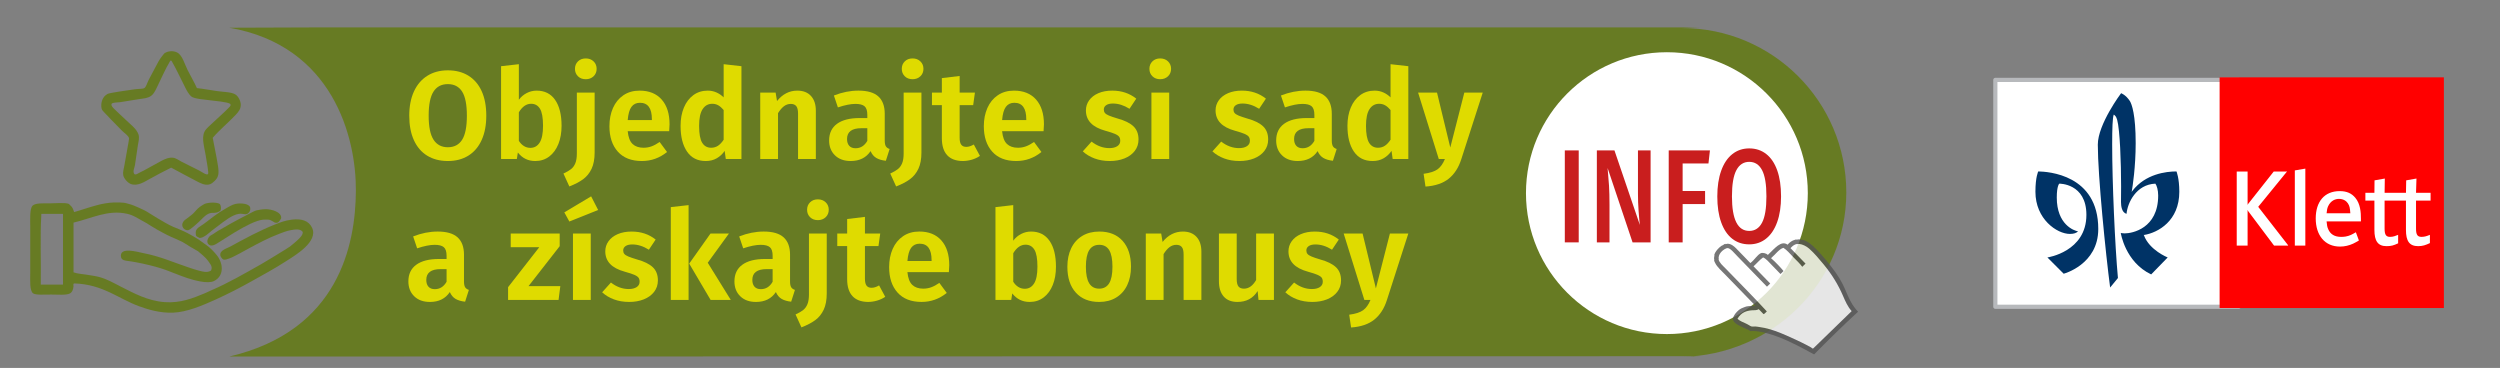 <?xml version="1.0" encoding="utf-8"?>
<!-- Generator: Adobe Illustrator 13.0.1, SVG Export Plug-In . SVG Version: 6.00 Build 14948)  -->
<!DOCTYPE svg PUBLIC "-//W3C//DTD SVG 1.1//EN" "http://www.w3.org/Graphics/SVG/1.1/DTD/svg11.dtd">
<svg version="1.1" id="Vrstva_3" xmlns="http://www.w3.org/2000/svg" xmlns:xlink="http://www.w3.org/1999/xlink" x="0px" y="0px"
	 width="319.333px" height="47px" viewBox="0 0 319.333 47" enable-background="new 0 0 319.333 47" xml:space="preserve">
<rect x="0" y="0" width="319.333" height="47" fill="#808080" stroke="none"/>
<path fill="#677B23" d="M217.167,3.5H40.583L29.292,3.542C42.5,5.833,45.5,17.5,45.458,24.375
	c-0.042,6.793-2.125,17.875-16.167,21.167L217.167,45.5l-2.333,0.084c11.458-0.209,21-9.402,21-21s-9.402-21-21-21L217.167,3.5z"/>
<g>
	<path fill="#DFDB00" d="M59.827,9.664c0.736,0.454,1.301,1.112,1.696,1.976c0.395,0.864,0.592,1.909,0.592,3.136
		c0,1.206-0.198,2.243-0.592,3.112c-0.395,0.869-0.96,1.533-1.696,1.992c-0.736,0.458-1.611,0.688-2.624,0.688
		c-1.014,0-1.891-0.227-2.632-0.68c-0.741-0.454-1.309-1.115-1.704-1.984c-0.395-0.869-0.592-1.912-0.592-3.128
		c0-1.194,0.2-2.227,0.6-3.096c0.4-0.87,0.971-1.536,1.712-2c0.741-0.464,1.613-0.696,2.616-0.696
		C58.216,8.983,59.091,9.21,59.827,9.664z M55.371,11.704c-0.411,0.64-0.616,1.664-0.616,3.072c0,1.408,0.208,2.432,0.624,3.072
		c0.416,0.64,1.024,0.96,1.824,0.96c0.811,0,1.418-0.317,1.824-0.952c0.405-0.634,0.608-1.661,0.608-3.08
		c0-1.418-0.203-2.445-0.608-3.08c-0.405-0.634-1.013-0.952-1.824-0.952C56.392,10.744,55.781,11.063,55.371,11.704z"/>
	<path fill="#DFDB00" d="M70.907,12.76c0.549,0.789,0.824,1.893,0.824,3.312c0,0.875-0.136,1.651-0.408,2.328
		c-0.272,0.678-0.662,1.208-1.168,1.592c-0.507,0.384-1.102,0.576-1.784,0.576c-0.917,0-1.659-0.362-2.224-1.088l-0.128,0.832
		h-2.016V8.456L66.275,8.2v4.544c0.267-0.363,0.6-0.648,1-0.856s0.824-0.312,1.272-0.312C69.571,11.576,70.357,11.97,70.907,12.76z
		 M68.931,18.215c0.288-0.448,0.432-1.162,0.432-2.144c0-1.034-0.131-1.762-0.392-2.184s-0.637-0.632-1.128-0.632
		c-0.608,0-1.131,0.363-1.568,1.088v3.648c0.181,0.288,0.397,0.509,0.648,0.664c0.25,0.154,0.525,0.232,0.824,0.232
		C68.248,18.888,68.643,18.664,68.931,18.215z"/>
	<path fill="#DFDB00" d="M75.955,19.463c0,0.854-0.131,1.555-0.392,2.104s-0.622,0.992-1.08,1.328s-1.045,0.643-1.76,0.92
		l-0.752-1.648c0.416-0.192,0.741-0.381,0.976-0.568c0.234-0.187,0.416-0.438,0.544-0.752c0.128-0.315,0.192-0.728,0.192-1.24
		v-7.776h2.272V19.463z M75.819,7.839C76.08,8.09,76.21,8.408,76.21,8.792s-0.13,0.702-0.392,0.952c-0.262,0.25-0.595,0.376-1,0.376
		c-0.406,0-0.736-0.125-0.992-0.376s-0.384-0.568-0.384-0.952s0.128-0.701,0.384-0.952c0.256-0.25,0.586-0.376,0.992-0.376
		C75.224,7.463,75.557,7.589,75.819,7.839z"/>
	<path fill="#DFDB00" d="M85.475,16.76h-5.296c0.075,0.768,0.283,1.312,0.624,1.632c0.341,0.32,0.805,0.48,1.392,0.48
		c0.362,0,0.704-0.059,1.024-0.176c0.32-0.117,0.667-0.304,1.04-0.56l0.944,1.28c-0.949,0.768-2.021,1.152-3.216,1.152
		c-1.333,0-2.357-0.4-3.072-1.2c-0.715-0.8-1.072-1.883-1.072-3.248c0-0.864,0.152-1.64,0.456-2.328s0.747-1.229,1.328-1.624
		c0.581-0.395,1.272-0.592,2.072-0.592c1.206,0,2.144,0.378,2.816,1.136c0.672,0.758,1.008,1.813,1.008,3.168
		C85.523,15.986,85.507,16.279,85.475,16.76z M83.267,15.24c0-1.408-0.507-2.112-1.52-2.112c-0.47,0-0.832,0.173-1.088,0.52
		c-0.256,0.347-0.416,0.91-0.48,1.688h3.088V15.24z"/>
	<path fill="#DFDB00" d="M94.707,8.456v11.856h-2l-0.144-1.04c-0.267,0.395-0.603,0.709-1.008,0.944
		c-0.405,0.235-0.875,0.352-1.408,0.352c-1.045,0-1.843-0.402-2.392-1.208c-0.55-0.805-0.824-1.901-0.824-3.288
		c0-0.874,0.141-1.65,0.424-2.328s0.686-1.208,1.208-1.592c0.522-0.384,1.136-0.576,1.84-0.576c0.395,0,0.765,0.077,1.112,0.232
		s0.653,0.365,0.92,0.632V8.2L94.707,8.456z M91.715,18.616c0.256-0.171,0.496-0.427,0.72-0.768v-3.792
		c-0.224-0.267-0.451-0.467-0.68-0.6c-0.229-0.133-0.488-0.2-0.776-0.2c-0.522,0-0.933,0.229-1.232,0.688
		c-0.299,0.459-0.448,1.168-0.448,2.128c0,1.014,0.13,1.734,0.392,2.16c0.261,0.427,0.642,0.64,1.144,0.64
		C91.165,18.872,91.458,18.786,91.715,18.616z"/>
	<path fill="#DFDB00" d="M103.586,12.255c0.416,0.454,0.624,1.08,0.624,1.88v6.176h-2.272V14.52c0-0.458-0.078-0.781-0.232-0.968
		c-0.155-0.187-0.387-0.28-0.696-0.28c-0.32,0-0.611,0.099-0.872,0.296c-0.261,0.198-0.515,0.494-0.76,0.888v5.856h-2.272v-8.48
		h1.968l0.176,1.072c0.714-0.885,1.578-1.328,2.592-1.328C102.589,11.576,103.17,11.802,103.586,12.255z"/>
	<path fill="#DFDB00" d="M113.154,18.688c0.096,0.155,0.256,0.27,0.48,0.344l-0.48,1.504c-0.501-0.054-0.91-0.174-1.224-0.36
		c-0.315-0.186-0.558-0.477-0.728-0.872c-0.565,0.843-1.414,1.264-2.544,1.264c-0.843,0-1.512-0.243-2.008-0.728
		c-0.496-0.485-0.744-1.117-0.744-1.896c0-0.928,0.336-1.637,1.008-2.128c0.672-0.49,1.637-0.736,2.896-0.736h0.976v-0.416
		c0-0.522-0.118-0.885-0.352-1.088c-0.235-0.203-0.624-0.304-1.168-0.304c-0.598,0-1.344,0.149-2.24,0.448l-0.512-1.52
		c1.056-0.416,2.101-0.624,3.136-0.624c1.152,0,2,0.248,2.544,0.744c0.544,0.496,0.816,1.235,0.816,2.216v3.424
		C113.01,18.29,113.058,18.533,113.154,18.688z M110.786,17.992v-1.616h-0.752c-1.227,0-1.84,0.459-1.84,1.376
		c0,0.374,0.093,0.664,0.28,0.872s0.456,0.312,0.808,0.312C109.922,18.936,110.423,18.621,110.786,17.992z"/>
	<path fill="#DFDB00" d="M117.698,19.463c0,0.854-0.131,1.555-0.392,2.104s-0.622,0.992-1.08,1.328s-1.045,0.643-1.76,0.92
		l-0.752-1.648c0.416-0.192,0.741-0.381,0.976-0.568c0.234-0.187,0.416-0.438,0.544-0.752c0.128-0.315,0.192-0.728,0.192-1.24
		v-7.776h2.272V19.463z M117.563,7.839c0.261,0.251,0.392,0.568,0.392,0.952s-0.13,0.702-0.392,0.952
		c-0.262,0.25-0.595,0.376-1,0.376c-0.406,0-0.736-0.125-0.992-0.376s-0.384-0.568-0.384-0.952s0.128-0.701,0.384-0.952
		c0.256-0.25,0.586-0.376,0.992-0.376C116.967,7.463,117.301,7.589,117.563,7.839z"/>
	<path fill="#DFDB00" d="M125.17,19.912c-0.31,0.213-0.659,0.376-1.048,0.488c-0.39,0.112-0.776,0.168-1.16,0.168
		c-0.875-0.011-1.536-0.261-1.984-0.752c-0.448-0.49-0.672-1.21-0.672-2.16v-4.224h-1.264v-1.6h1.264V9.976l2.272-0.272v2.128h1.952
		l-0.224,1.6h-1.728v4.176c0,0.406,0.069,0.699,0.208,0.88c0.138,0.182,0.352,0.272,0.64,0.272c0.298,0,0.618-0.102,0.96-0.304
		L125.17,19.912z"/>
	<path fill="#DFDB00" d="M133.298,16.76h-5.296c0.074,0.768,0.282,1.312,0.624,1.632c0.342,0.32,0.806,0.48,1.393,0.48
		c0.362,0,0.703-0.059,1.023-0.176c0.32-0.117,0.667-0.304,1.04-0.56l0.944,1.28c-0.95,0.768-2.021,1.152-3.216,1.152
		c-1.334,0-2.358-0.4-3.072-1.2c-0.715-0.8-1.072-1.883-1.072-3.248c0-0.864,0.152-1.64,0.456-2.328s0.746-1.229,1.328-1.624
		c0.581-0.395,1.271-0.592,2.072-0.592c1.205,0,2.144,0.378,2.815,1.136c0.672,0.758,1.008,1.813,1.008,3.168
		C133.346,15.986,133.33,16.279,133.298,16.76z M131.09,15.24c0-1.408-0.507-2.112-1.52-2.112c-0.47,0-0.832,0.173-1.088,0.52
		s-0.416,0.91-0.48,1.688h3.088V15.24z"/>
	<path fill="#DFDB00" d="M145.138,12.6l-0.864,1.296c-0.714-0.448-1.418-0.672-2.111-0.672c-0.374,0-0.662,0.069-0.864,0.208
		c-0.203,0.139-0.304,0.325-0.304,0.56c0,0.17,0.045,0.314,0.136,0.432c0.091,0.118,0.262,0.229,0.512,0.336
		c0.251,0.106,0.627,0.234,1.128,0.384c0.896,0.246,1.563,0.573,2,0.984s0.656,0.974,0.656,1.688c0,0.565-0.163,1.056-0.488,1.472
		s-0.765,0.733-1.319,0.952c-0.555,0.218-1.174,0.328-1.856,0.328c-0.715,0-1.365-0.109-1.952-0.328
		c-0.587-0.219-1.088-0.52-1.504-0.904l1.12-1.248c0.715,0.555,1.472,0.832,2.272,0.832c0.426,0,0.765-0.083,1.016-0.248
		c0.251-0.165,0.376-0.392,0.376-0.68c0-0.224-0.048-0.4-0.144-0.528c-0.097-0.128-0.272-0.248-0.528-0.36s-0.656-0.243-1.2-0.392
		c-0.854-0.234-1.485-0.568-1.896-1c-0.411-0.432-0.616-0.968-0.616-1.608c0-0.48,0.139-0.912,0.416-1.296
		c0.277-0.384,0.669-0.686,1.176-0.904c0.507-0.218,1.096-0.328,1.768-0.328C143.261,11.576,144.284,11.917,145.138,12.6z"/>
	<path fill="#DFDB00" d="M149.194,7.839c0.261,0.251,0.392,0.568,0.392,0.952s-0.131,0.702-0.392,0.952
		c-0.262,0.25-0.595,0.376-1,0.376s-0.736-0.125-0.992-0.376s-0.384-0.568-0.384-0.952s0.128-0.701,0.384-0.952
		c0.256-0.25,0.587-0.376,0.992-0.376S148.933,7.589,149.194,7.839z M149.346,20.312h-2.271v-8.48h2.271V20.312z"/>
	<path fill="#DFDB00" d="M161.699,12.6l-0.865,1.296c-0.713-0.448-1.417-0.672-2.111-0.672c-0.374,0-0.662,0.069-0.864,0.208
		c-0.203,0.139-0.304,0.325-0.304,0.56c0,0.17,0.045,0.314,0.136,0.432c0.091,0.118,0.262,0.229,0.512,0.336
		c0.251,0.106,0.627,0.234,1.128,0.384c0.896,0.246,1.562,0.573,2,0.984s0.656,0.974,0.656,1.688c0,0.565-0.162,1.056-0.488,1.472
		c-0.324,0.416-0.764,0.733-1.319,0.952c-0.555,0.218-1.174,0.328-1.856,0.328c-0.715,0-1.365-0.109-1.952-0.328
		c-0.587-0.219-1.088-0.52-1.504-0.904l1.12-1.248c0.715,0.555,1.472,0.832,2.272,0.832c0.426,0,0.765-0.083,1.016-0.248
		c0.251-0.165,0.376-0.392,0.376-0.68c0-0.224-0.048-0.4-0.144-0.528c-0.097-0.128-0.272-0.248-0.528-0.36s-0.656-0.243-1.2-0.392
		c-0.854-0.234-1.485-0.568-1.896-1c-0.411-0.432-0.616-0.968-0.616-1.608c0-0.48,0.139-0.912,0.416-1.296
		c0.277-0.384,0.669-0.686,1.176-0.904c0.507-0.218,1.096-0.328,1.768-0.328C159.821,11.576,160.845,11.917,161.699,12.6z"/>
	<path fill="#DFDB00" d="M170.259,18.688c0.096,0.155,0.256,0.27,0.479,0.344l-0.479,1.504c-0.502-0.054-0.91-0.174-1.225-0.36
		c-0.314-0.186-0.557-0.477-0.729-0.872c-0.564,0.843-1.412,1.264-2.543,1.264c-0.844,0-1.512-0.243-2.008-0.728
		c-0.496-0.485-0.744-1.117-0.744-1.896c0-0.928,0.336-1.637,1.008-2.128c0.672-0.49,1.637-0.736,2.896-0.736h0.975v-0.416
		c0-0.522-0.117-0.885-0.352-1.088s-0.623-0.304-1.168-0.304c-0.598,0-1.344,0.149-2.24,0.448l-0.512-1.52
		c1.057-0.416,2.102-0.624,3.137-0.624c1.15,0,2,0.248,2.543,0.744c0.545,0.496,0.816,1.235,0.816,2.216v3.424
		C170.115,18.29,170.164,18.533,170.259,18.688z M167.89,17.992v-1.616h-0.752c-1.227,0-1.84,0.459-1.84,1.376
		c0,0.374,0.094,0.664,0.281,0.872c0.186,0.208,0.455,0.312,0.807,0.312C167.027,18.936,167.529,18.621,167.89,17.992z"/>
	<path fill="#DFDB00" d="M179.89,8.456v11.856h-2l-0.145-1.04c-0.266,0.395-0.604,0.709-1.008,0.944
		c-0.406,0.235-0.875,0.352-1.408,0.352c-1.045,0-1.842-0.402-2.393-1.208c-0.549-0.805-0.822-1.901-0.822-3.288
		c0-0.874,0.141-1.65,0.424-2.328c0.281-0.677,0.684-1.208,1.207-1.592c0.523-0.384,1.137-0.576,1.84-0.576
		c0.395,0,0.766,0.077,1.113,0.232c0.346,0.155,0.652,0.365,0.92,0.632V8.2L179.89,8.456z M176.898,18.616
		c0.256-0.171,0.496-0.427,0.721-0.768v-3.792c-0.225-0.267-0.451-0.467-0.682-0.6c-0.229-0.133-0.486-0.2-0.775-0.2
		c-0.523,0-0.934,0.229-1.232,0.688c-0.299,0.459-0.447,1.168-0.447,2.128c0,1.014,0.131,1.734,0.393,2.16
		c0.26,0.427,0.643,0.64,1.143,0.64C176.349,18.872,176.642,18.786,176.898,18.616z"/>
	<path fill="#DFDB00" d="M186.658,20.328c-0.342,1.077-0.877,1.909-1.607,2.496c-0.73,0.586-1.721,0.922-2.969,1.008l-0.24-1.632
		c0.811-0.107,1.406-0.299,1.785-0.576s0.689-0.715,0.936-1.312h-0.783l-2.641-8.48h2.416l1.695,7.008l1.793-7.008h2.352
		L186.658,20.328z"/>
	<path fill="#DFDB00" d="M59.411,36.688c0.096,0.154,0.256,0.27,0.48,0.344l-0.48,1.504c-0.501-0.053-0.91-0.174-1.224-0.359
		c-0.315-0.187-0.558-0.478-0.728-0.872c-0.565,0.843-1.414,1.264-2.544,1.264c-0.843,0-1.512-0.243-2.008-0.728
		c-0.496-0.485-0.744-1.117-0.744-1.896c0-0.928,0.336-1.637,1.008-2.128c0.672-0.49,1.637-0.735,2.896-0.735h0.976v-0.416
		c0-0.523-0.118-0.886-0.352-1.088c-0.235-0.203-0.624-0.305-1.168-0.305c-0.598,0-1.344,0.149-2.24,0.448l-0.512-1.521
		c1.056-0.416,2.101-0.623,3.136-0.623c1.152,0,2,0.248,2.544,0.743c0.544,0.496,0.816,1.235,0.816,2.216v3.424
		C59.267,36.29,59.315,36.533,59.411,36.688z M57.043,35.992v-1.617h-0.752c-1.227,0-1.84,0.459-1.84,1.377
		c0,0.373,0.093,0.664,0.28,0.871c0.187,0.209,0.456,0.313,0.808,0.313C56.179,36.936,56.68,36.621,57.043,35.992z"/>
	<path fill="#DFDB00" d="M71.491,31.447l-3.984,5.104h4.064l-0.224,1.76h-6.448V36.68l3.984-5.104h-3.648v-1.744h6.256V31.447z"/>
	<path fill="#DFDB00" d="M76.403,26.824l-3.68,1.471l-0.64-1.168l3.424-2.047L76.403,26.824z M75.459,38.312h-2.272v-8.479h2.272
		V38.312z"/>
	<path fill="#DFDB00" d="M83.747,30.6l-0.864,1.296c-0.715-0.448-1.419-0.672-2.112-0.672c-0.374,0-0.662,0.069-0.864,0.208
		s-0.304,0.325-0.304,0.561c0,0.17,0.045,0.314,0.136,0.432c0.09,0.117,0.261,0.229,0.512,0.336c0.25,0.106,0.626,0.234,1.128,0.384
		c0.896,0.245,1.563,0.573,2,0.983c0.437,0.411,0.656,0.975,0.656,1.688c0,0.565-0.163,1.056-0.488,1.472
		c-0.326,0.416-0.766,0.734-1.32,0.953c-0.555,0.218-1.173,0.327-1.856,0.327c-0.714,0-1.365-0.109-1.952-0.327
		c-0.587-0.219-1.088-0.521-1.504-0.904l1.12-1.248c0.715,0.555,1.472,0.832,2.272,0.832c0.427,0,0.765-0.083,1.016-0.248
		c0.25-0.166,0.376-0.393,0.376-0.68c0-0.225-0.048-0.4-0.144-0.529c-0.096-0.127-0.272-0.248-0.528-0.359s-0.656-0.242-1.2-0.393
		c-0.854-0.234-1.485-0.567-1.896-1c-0.411-0.432-0.616-0.967-0.616-1.607c0-0.48,0.138-0.912,0.416-1.296
		c0.277-0.384,0.669-0.686,1.176-0.904c0.506-0.218,1.096-0.327,1.768-0.327C81.869,29.576,82.893,29.917,83.747,30.6z"/>
	<path fill="#DFDB00" d="M87.955,38.312h-2.272V26.455l2.272-0.256V38.312z M90.402,33.56l2.944,4.752h-2.576l-2.736-4.64l2.72-3.84
		h2.352L90.402,33.56z"/>
	<path fill="#DFDB00" d="M101.059,36.688c0.096,0.154,0.256,0.27,0.48,0.344l-0.48,1.504c-0.501-0.053-0.91-0.174-1.224-0.359
		c-0.315-0.187-0.558-0.478-0.728-0.872c-0.565,0.843-1.414,1.264-2.544,1.264c-0.843,0-1.512-0.243-2.008-0.728
		c-0.496-0.485-0.744-1.117-0.744-1.896c0-0.928,0.336-1.637,1.008-2.128c0.672-0.49,1.637-0.735,2.896-0.735h0.976v-0.416
		c0-0.523-0.118-0.886-0.352-1.088c-0.235-0.203-0.624-0.305-1.168-0.305c-0.598,0-1.344,0.149-2.24,0.448l-0.512-1.521
		c1.056-0.416,2.101-0.623,3.136-0.623c1.152,0,2,0.248,2.544,0.743c0.544,0.496,0.816,1.235,0.816,2.216v3.424
		C100.915,36.29,100.962,36.533,101.059,36.688z M98.69,35.992v-1.617h-0.752c-1.227,0-1.84,0.459-1.84,1.377
		c0,0.373,0.093,0.664,0.28,0.871c0.187,0.209,0.456,0.313,0.808,0.313C97.827,36.936,98.328,36.621,98.69,35.992z"/>
	<path fill="#DFDB00" d="M105.603,37.463c0,0.854-0.131,1.555-0.392,2.104s-0.622,0.992-1.08,1.328s-1.045,0.643-1.76,0.92
		l-0.752-1.647c0.416-0.192,0.741-0.382,0.976-0.568c0.234-0.188,0.416-0.438,0.544-0.752s0.192-0.729,0.192-1.24v-7.775h2.272
		V37.463z M105.467,25.84c0.261,0.25,0.392,0.568,0.392,0.951c0,0.385-0.13,0.702-0.392,0.953c-0.262,0.25-0.595,0.375-1,0.375
		c-0.406,0-0.736-0.125-0.992-0.375c-0.256-0.251-0.384-0.568-0.384-0.953c0-0.383,0.128-0.701,0.384-0.951
		c0.256-0.251,0.586-0.377,0.992-0.377C104.872,25.463,105.205,25.589,105.467,25.84z"/>
	<path fill="#DFDB00" d="M113.074,37.912c-0.31,0.213-0.659,0.375-1.048,0.487c-0.39,0.112-0.776,0.168-1.16,0.168
		c-0.875-0.011-1.536-0.261-1.984-0.752c-0.448-0.49-0.672-1.21-0.672-2.159v-4.225h-1.264v-1.6h1.264v-1.856l2.272-0.272v2.129
		h1.952l-0.224,1.6h-1.728v4.176c0,0.406,0.069,0.699,0.208,0.88c0.138,0.182,0.352,0.272,0.64,0.272
		c0.298,0,0.618-0.102,0.96-0.305L113.074,37.912z"/>
	<path fill="#DFDB00" d="M121.203,34.76h-5.296c0.075,0.768,0.283,1.312,0.624,1.632c0.341,0.319,0.805,0.479,1.392,0.479
		c0.362,0,0.704-0.059,1.024-0.176c0.32-0.117,0.667-0.304,1.04-0.56l0.944,1.28c-0.949,0.768-2.021,1.151-3.216,1.151
		c-1.333,0-2.357-0.399-3.072-1.2c-0.715-0.8-1.072-1.883-1.072-3.248c0-0.863,0.152-1.64,0.456-2.328
		c0.304-0.688,0.747-1.229,1.328-1.623c0.581-0.395,1.272-0.592,2.072-0.592c1.206,0,2.144,0.378,2.816,1.135
		c0.672,0.758,1.008,1.814,1.008,3.168C121.251,33.986,121.235,34.279,121.203,34.76z M118.995,33.24
		c0-1.408-0.507-2.113-1.52-2.113c-0.47,0-0.832,0.174-1.088,0.521c-0.256,0.347-0.416,0.909-0.48,1.688h3.088V33.24z"/>
	<path fill="#DFDB00" d="M134.059,30.76c0.549,0.789,0.823,1.893,0.823,3.312c0,0.875-0.136,1.651-0.407,2.328
		c-0.272,0.678-0.662,1.208-1.168,1.593c-0.507,0.383-1.102,0.575-1.784,0.575c-0.918,0-1.659-0.362-2.225-1.088l-0.128,0.832
		h-2.016V26.455l2.271-0.256v4.545c0.267-0.363,0.601-0.648,1-0.856c0.4-0.208,0.824-0.312,1.272-0.312
		C132.723,29.576,133.509,29.971,134.059,30.76z M132.082,36.215c0.288-0.447,0.433-1.162,0.433-2.144
		c0-1.034-0.131-1.763-0.393-2.184s-0.638-0.632-1.128-0.632c-0.608,0-1.131,0.362-1.568,1.088v3.648
		c0.182,0.287,0.397,0.509,0.648,0.664c0.25,0.154,0.525,0.231,0.824,0.231C131.399,36.888,131.794,36.664,132.082,36.215z"/>
	<path fill="#DFDB00" d="M143.394,30.768c0.715,0.795,1.072,1.896,1.072,3.304c0,0.896-0.163,1.683-0.488,2.36
		s-0.795,1.203-1.408,1.576s-1.336,0.56-2.168,0.56c-1.27,0-2.264-0.397-2.983-1.192c-0.721-0.794-1.08-1.896-1.08-3.304
		c0-0.896,0.162-1.683,0.487-2.36c0.325-0.677,0.795-1.202,1.408-1.575c0.613-0.374,1.342-0.56,2.185-0.56
		C141.687,29.576,142.679,29.973,143.394,30.768z M139.13,31.951c-0.283,0.453-0.425,1.16-0.425,2.12s0.142,1.667,0.425,2.12
		c0.282,0.453,0.706,0.68,1.271,0.68s0.989-0.227,1.272-0.68c0.282-0.453,0.424-1.16,0.424-2.12s-0.139-1.667-0.416-2.12
		s-0.699-0.68-1.264-0.68C139.842,31.271,139.412,31.498,139.13,31.951z"/>
	<path fill="#DFDB00" d="M152.833,30.256c0.416,0.453,0.624,1.08,0.624,1.88v6.176h-2.271V32.52c0-0.459-0.078-0.781-0.232-0.968
		s-0.387-0.28-0.695-0.28c-0.32,0-0.611,0.099-0.872,0.296c-0.262,0.198-0.515,0.493-0.761,0.888v5.856h-2.271v-8.479h1.968
		l0.176,1.071c0.715-0.886,1.579-1.327,2.593-1.327C151.836,29.576,152.417,29.803,152.833,30.256z"/>
	<path fill="#DFDB00" d="M162.722,38.312h-1.969l-0.111-1.136c-0.299,0.469-0.662,0.818-1.088,1.048
		c-0.427,0.229-0.923,0.344-1.488,0.344c-0.769,0-1.354-0.231-1.76-0.696c-0.406-0.463-0.608-1.111-0.608-1.943v-6.096h2.271v5.808
		c0,0.448,0.075,0.765,0.225,0.952c0.149,0.187,0.384,0.279,0.704,0.279c0.607,0,1.125-0.367,1.552-1.104v-5.936h2.273V38.312z"/>
	<path fill="#DFDB00" d="M171.009,30.6l-0.865,1.296c-0.713-0.448-1.418-0.672-2.111-0.672c-0.373,0-0.662,0.069-0.863,0.208
		c-0.203,0.139-0.305,0.325-0.305,0.561c0,0.17,0.045,0.314,0.137,0.432c0.09,0.117,0.262,0.229,0.512,0.336
		c0.25,0.106,0.627,0.234,1.127,0.384c0.896,0.245,1.563,0.573,2,0.983c0.438,0.411,0.656,0.975,0.656,1.688
		c0,0.565-0.162,1.056-0.488,1.472c-0.324,0.416-0.764,0.734-1.318,0.953c-0.555,0.218-1.174,0.327-1.857,0.327
		c-0.715,0-1.365-0.109-1.951-0.327c-0.588-0.219-1.088-0.521-1.504-0.904l1.119-1.248c0.715,0.555,1.473,0.832,2.273,0.832
		c0.426,0,0.764-0.083,1.016-0.248c0.25-0.166,0.375-0.393,0.375-0.68c0-0.225-0.047-0.4-0.143-0.529
		c-0.098-0.127-0.273-0.248-0.529-0.359s-0.656-0.242-1.199-0.393c-0.854-0.234-1.486-0.567-1.896-1
		c-0.41-0.432-0.615-0.967-0.615-1.607c0-0.48,0.139-0.912,0.416-1.296s0.668-0.686,1.176-0.904
		c0.506-0.218,1.096-0.327,1.768-0.327C169.132,29.576,170.156,29.917,171.009,30.6z"/>
	<path fill="#DFDB00" d="M177.154,38.328c-0.342,1.076-0.879,1.908-1.609,2.496c-0.73,0.586-1.719,0.922-2.967,1.008l-0.24-1.633
		c0.811-0.106,1.404-0.299,1.783-0.576s0.691-0.715,0.936-1.312h-0.783l-2.641-8.479h2.416l1.697,7.008l1.791-7.008h2.352
		L177.154,38.328z"/>
</g>
<circle fill="#FFFFFF" cx="212.917" cy="24.671" r="18"/>
<g>
	<path fill-rule="evenodd" clip-rule="evenodd" fill="#677B23" d="M25.153,11.256c0.726,0.068,1.646,0.243,2.54,0.373
		c0.905,0.131,1.871,0.107,2.392,0.448c0.361,0.234,0.657,0.816,0.672,1.27c0.018,0.579-0.296,0.943-0.672,1.344
		c-0.912,0.975-2.075,1.921-2.914,2.913c0.172,0.979,0.496,2.401,0.672,3.585c0.148,0.994,0.078,1.458-0.448,1.942
		c-0.224,0.207-0.456,0.407-0.748,0.448c-0.526,0.077-0.969-0.143-1.419-0.375c-1.079-0.551-2.286-1.224-3.361-1.791
		c-0.921,0.444-1.877,0.969-2.838,1.494c-0.531,0.29-1.456,0.917-2.316,0.597c-0.411-0.152-0.891-0.708-0.972-1.12
		c-0.077-0.395,0.07-0.797,0.15-1.271c0.166-0.987,0.613-3.345,0.597-3.436c-0.061-0.344-0.592-0.667-0.896-0.972
		c-0.703-0.703-2.139-2.188-2.241-2.315c-0.143-0.18-0.325-0.291-0.373-0.523c-0.147-0.69,0.11-1.325,0.448-1.644
		c0.06-0.056,0.272-0.209,0.299-0.224c0.288-0.149,2.69-0.481,3.511-0.597c0.471-0.066,0.99-0.03,1.196-0.148
		c0.234-0.139,0.335-0.603,0.597-1.123c0.375-0.747,0.793-1.442,1.194-2.24c0.218-0.433,0.761-1.083,0.822-1.12
		c0.302-0.189,0.97-0.367,1.568-0.075c0.681,0.333,0.968,1.492,1.345,2.242C24.393,9.801,24.812,10.492,25.153,11.256z
		 M26.947,12.824c-0.762-0.113-2.183-0.182-2.54-0.523c-0.301-0.288-0.498-0.627-0.747-1.121c-0.57-1.125-1.155-2.378-1.719-3.362
		c-0.085-0.126-0.183-0.098-0.224,0c-0.584,0.968-1.202,2.381-1.719,3.438c-0.194,0.397-0.385,0.756-0.672,0.969
		c-0.442,0.332-0.943,0.345-1.643,0.449c-0.838,0.124-1.61,0.273-2.315,0.374c-0.378,0.054-0.99,0.019-1.121,0.224
		c-0.063,0.252,0.141,0.416,0.298,0.597c0.118,0.135,1.265,1.189,1.419,1.345c0.646,0.646,1.454,1.18,1.719,1.942
		c0.151,0.435,0.014,0.894-0.074,1.419c-0.146,0.871-0.232,1.701-0.374,2.54c-0.063,0.367-0.315,0.778-0.075,1.121
		c0.208,0.138,0.435-0.072,0.598-0.149c0.192-0.093,0.413-0.2,0.597-0.299c0.363-0.191,2.118-1.171,2.316-1.27
		c0.453-0.225,0.902-0.428,1.42-0.374c0.387,0.041,0.729,0.316,1.121,0.522c0.784,0.416,1.519,0.738,2.241,1.121
		c0.354,0.188,0.952,0.635,1.12,0.448c0.112-0.094-0.158-1.562-0.299-2.39c-0.24-1.406-0.64-2.537,0.074-3.362
		c0.125-0.144,0.318-0.318,0.448-0.448c0.317-0.315,2.059-1.871,2.315-2.167c0.135-0.154,0.468-0.373,0.299-0.597
		C29.061,13.013,27.371,12.886,26.947,12.824z"/>
	<path fill-rule="evenodd" clip-rule="evenodd" fill="#677B23" d="M26.947,34.562c0.303-0.551-0.221-0.976-0.448-1.343
		c-0.135-0.221-1.017-0.99-1.196-1.121c-0.065-0.05-0.946-0.539-1.045-0.601c-0.267-0.161-0.617-0.415-0.971-0.598
		c-0.481-0.241-0.979-0.449-1.494-0.673c-0.472-0.198-1.606-0.834-1.718-0.896c-0.433-0.238-0.892-0.538-1.345-0.821
		c-0.052-0.032-0.545-0.303-0.672-0.373c-0.519-0.286-1.004-0.635-1.793-0.82c-2.444-0.578-4.612,0.596-6.873,1.119
		c0,2.116,0,4.235,0,6.352c0.564,0.193,1.114,0.21,1.644,0.297c0.553,0.092,1.129,0.164,1.642,0.299
		c0.979,0.26,1.807,0.746,2.69,1.195c1.738,0.881,3.5,1.856,5.677,2.015c2.005,0.147,3.6-0.506,5.08-1.117
		c0.289-0.12,0.538-0.252,0.822-0.374c2.206-0.945,4.361-2.195,6.424-3.363c0.5-0.281,2.313-1.393,2.465-1.492
		c0.327-0.211,0.811-0.471,1.195-0.749c0.027-0.017,0.769-0.615,1.046-0.896c0.254-0.254,0.606-0.556,0.598-0.969
		c-0.321-0.453-0.996-0.327-1.568-0.226c-0.499,0.088-1.036,0.306-1.42,0.452c-1.447,0.546-2.56,1.158-3.884,1.863
		c-0.375,0.198-1.96,1.108-2.465,1.271c-0.287,0.092-0.562,0.245-0.822,0.148c-0.133-0.049-0.354-0.371-0.374-0.523
		c-0.085-0.661,0.803-0.863,1.27-1.121c1.753-0.96,3.755-2.052,5.752-2.838c0.713-0.278,1.161-0.472,2.091-0.599
		c1.22-0.159,2.181,0.104,2.615,1.049c0.809,1.765-2.173,3.509-3.212,4.182c-1.565,1.016-3.075,1.826-4.482,2.615
		c-1.4,0.785-3.005,1.625-4.707,2.392c-1.529,0.685-3.558,1.575-5.378,1.643c-1.636,0.058-3.156-0.39-4.333-0.823
		c-2.657-0.978-4.612-2.787-8.218-2.911c-0.256-0.03-0.141,0.311-0.149,0.372c-0.049,0.35-0.112,0.695-0.448,0.897
		c-0.431,0.255-1.578,0.149-2.391,0.149c-0.833,0-1.976,0.082-2.315-0.149c-0.474-0.324-0.374-1.715-0.374-2.616
		c0-2.207,0-3.725,0-5.976c0-0.838-0.083-2.237,0.299-2.616c0.357-0.351,1.379-0.295,2.241-0.295c0.753,0,1.933-0.12,2.391,0.073
		c0.04,0.017,0.167,0.179,0.224,0.222c0.232,0.196,0.319,0.424,0.448,0.825c0.775-0.217,1.456-0.466,2.167-0.672
		c1.16-0.341,2.419-0.689,4.183-0.522c0.229,0.019,0.545,0.13,0.896,0.222c0.312,0.082,1.602,0.65,2.016,0.896
		c0.179,0.106,2.307,1.479,3.362,1.94c0.652,0.29,1.253,0.488,1.867,0.823c0.49,0.268,0.925,0.491,1.419,0.821
		c0.16,0.108,0.308,0.22,0.524,0.374c0.171,0.124,0.285,0.208,0.522,0.372c0.375,0.261,0.977,0.852,1.345,1.346
		c0.785,1.06,0.841,2.593-0.449,3.213c-0.797,0.385-2.526-0.11-3.361-0.375c-0.519-0.159-0.986-0.367-1.419-0.522
		c-0.262-0.091-1.154-0.452-1.345-0.521c-0.853-0.304-1.792-0.559-2.987-0.821c-0.589-0.133-1.207-0.231-1.643-0.302
		c-0.565-0.088-1.152-0.063-1.121-0.746c0.048-1.045,2.054-0.454,2.838-0.295c2.267,0.449,3.67,1.117,5.677,1.79
		c0.431,0.143,0.932,0.331,1.419,0.448C25.857,34.678,26.444,34.884,26.947,34.562z M5.283,27.316
		c-0.173,2.86-0.024,6.048-0.073,9.038c0.946,0,1.891,0,2.838,0c0-3.014,0-6.025,0-9.038C7.126,27.316,6.205,27.316,5.283,27.316z"
		/>
	<path fill-rule="evenodd" clip-rule="evenodd" fill="#677B23" d="M28.067,26.046c0.175,0.184,0.277,0.904-0.075,0.971
		c-0.473,0.277-0.787,0.099-1.196,0.225c-0.542,0.162-0.965,0.703-1.419,1.122c-0.19,0.169-0.434,0.403-0.672,0.594
		c-0.275,0.225-0.523,0.454-0.747,0.45c-0.382-0.005-0.646-0.322-0.672-0.597c-0.033-0.333,0.157-0.582,0.374-0.75
		c0.165-0.128,0.402-0.271,0.597-0.446c0.058-0.053,0.313-0.243,0.374-0.298c0.266-0.244,0.551-0.659,0.897-0.896
		c0.061-0.042,0.508-0.341,0.597-0.375C26.594,25.857,27.625,25.793,28.067,26.046z"/>
	<path fill-rule="evenodd" clip-rule="evenodd" fill="#677B23" d="M31.578,27.316c-0.284,0.142-0.561-0.065-1.046,0
		c-0.904,0.119-1.933,0.979-2.615,1.494c-0.306,0.23-0.55,0.424-0.896,0.674c-0.087,0.061-1.052,1.015-1.568,0.895
		c0.011,0-0.337-0.169-0.374-0.225c-0.048-0.067-0.095-0.308-0.076-0.521c0.047-0.512,0.624-0.729,1.046-1.046
		c0.864-0.654,1.775-1.392,2.764-1.94c0.305-0.171,0.824-0.511,1.271-0.601c0.71-0.147,1.747-0.027,1.868,0.447
		C32.04,26.845,31.855,27.178,31.578,27.316z"/>
	<path fill-rule="evenodd" clip-rule="evenodd" fill="#677B23" d="M31.952,27.241c0.158-0.072,0.535-0.3,0.821-0.373
		c0.277-0.074,0.822-0.149,1.195-0.149c0.642,0,2.071,0.33,1.942,1.196c0.008-0.059-0.239,0.463-0.449,0.521
		c-0.351,0.097-0.471-0.093-0.597-0.149c-0.166-0.072-0.273-0.181-0.522-0.226c-0.111-0.017-0.531-0.02-0.748,0
		c-0.911,0.091-2.325,0.841-3.66,1.646c-0.55,0.335-1.269,0.806-2.017,1.27c-0.311,0.197-0.988,0.674-1.344,0.149
		c-0.188-0.275-0.059-0.663,0.224-0.971c0.055-0.06,0.24-0.136,0.374-0.223c0.197-0.132,0.438-0.293,0.672-0.447
		c0.055-0.039,0.559-0.305,0.673-0.375C29.37,28.574,31.824,27.302,31.952,27.241z"/>
</g>
<g>
	<path fill="#C91E1E" d="M201.655,30.959h-1.777V19.212h1.777V30.959z"/>
	<path fill="#C91E1E" d="M210.835,30.959h-2.302l-3.19-9.503c0.08,0.839,0.141,1.598,0.183,2.278c0.04,0.68,0.061,1.491,0.061,2.431
		v4.794h-1.616V19.212h2.248l3.245,9.521c-0.054-0.453-0.108-1.052-0.162-1.794c-0.055-0.742-0.08-1.481-0.08-2.218v-5.509h1.614
		V30.959z"/>
	<path fill="#C91E1E" d="M218.227,20.878h-3.299v3.519h2.867v1.666h-2.867v4.896h-1.777V19.212h5.265L218.227,20.878z"/>
	<path fill="#C91E1E" d="M225.603,19.671c0.61,0.476,1.079,1.173,1.407,2.091c0.326,0.918,0.49,2.023,0.49,3.315
		c0,1.28-0.165,2.38-0.498,3.298c-0.331,0.918-0.803,1.621-1.414,2.107c-0.609,0.488-1.326,0.73-2.152,0.73
		c-0.835,0-1.558-0.236-2.169-0.713c-0.609-0.477-1.081-1.173-1.412-2.091c-0.332-0.918-0.498-2.023-0.498-3.315
		c0-1.269,0.166-2.365,0.498-3.289c0.331-0.924,0.805-1.629,1.42-2.117c0.614-0.487,1.335-0.731,2.161-0.731
		C224.27,18.957,224.994,19.195,225.603,19.671z M221.793,21.736c-0.378,0.708-0.566,1.828-0.566,3.357
		c0,2.936,0.736,4.403,2.209,4.403c0.718,0,1.264-0.351,1.635-1.054c0.373-0.703,0.56-1.825,0.56-3.366
		c0-1.53-0.187-2.646-0.56-3.349c-0.371-0.703-0.917-1.054-1.635-1.054S222.17,21.028,221.793,21.736z"/>
</g>
<g opacity="0.8">
	<path fill-rule="evenodd" clip-rule="evenodd" fill="#545454" d="M223.577,33.6c0.497-0.349,0.897-1.076,1.362-1.268
		c0.127-0.055,0.324-0.021,0.439,0.005c0.153,0.036,0.299,0.093,0.435,0.226c0.844-0.799,1.694-1.918,2.518-1.307
		c0.279-0.332,0.603-0.533,0.915-0.619c0.04-0.011,0.12-0.043,0.164-0.051c0.018-0.003,0.069,0.033,0.083,0.028
		c0.241-0.087,0.726-0.015,1.014,0.098c0.681,0.267,1.377,0.963,2.06,1.729c0.915,1.032,1.786,2.111,2.421,3.163
		c0.925,1.524,1.163,3.037,2.354,4.206c-1.867,1.714-3.84,3.655-5.623,5.461c-1.929-1.057-4.104-2.219-6.104-2.725
		c-0.342-0.086-0.673-0.162-1.013-0.207c-0.256-0.034-0.491-0.066-0.768-0.066c-0.092,0-0.172,0.044-0.248,0.022
		c-0.054-0.014-0.084-0.071-0.163-0.11c-0.26-0.133-0.673-0.304-0.98-0.455c-0.392-0.189-0.91-0.435-1.06-0.81
		c-0.148-0.384,0.322-1.028,0.845-1.413c0.12-0.089,0.294-0.155,0.443-0.215c0.151-0.059,0.31-0.127,0.44-0.156
		c0.181-0.045,0.373-0.029,0.55-0.048c0.04-0.003,0.046-0.024,0.083-0.026c0.1,0,0.332-0.027,0.467-0.02
		c-1.032-1.063-2.542-2.618-3.729-3.842c-0.564-0.582-1.165-1.102-1.403-1.612c-0.05-0.104-0.112-0.22-0.134-0.304
		c-0.002-0.017,0.036-0.068,0.029-0.082c-0.053-0.146-0.036-0.34,0.01-0.547c0.011-0.059-0.002-0.155,0-0.165
		c0.112-0.329,0.475-0.802,0.894-1.085c0.07-0.047,0.146-0.065,0.222-0.107c0.077-0.041,0.142-0.117,0.194-0.135
		c0.021-0.005,0.067,0.033,0.082,0.029c0.021-0.007,0.034-0.049,0.056-0.053c0.018-0.004,0.069,0.033,0.082,0.027
		c0.151-0.055,0.28-0.037,0.438,0.006c0.215,0.061,0.497,0.247,0.762,0.506C222.307,32.258,222.958,32.986,223.577,33.6z"/>
	<path fill-rule="evenodd" clip-rule="evenodd" fill="#FFFFFF" d="M221.97,32.781c-0.41-0.422-0.923-1.066-1.273-1.089
		c-0.237-0.016-0.628,0.247-0.859,0.511c-0.237,0.265-0.369,0.643-0.287,0.871c0.006,0.014-0.031,0.064-0.028,0.08
		c0.116,0.426,0.504,0.744,0.916,1.168c1.701,1.752,3.734,3.802,5.244,5.455c-0.139,0.111-0.28,0.325-0.418,0.35
		c-0.207-0.213-0.414-0.426-0.621-0.64c-0.257,0.181-0.574,0.124-0.881,0.151c-0.658,0.056-1.335,0.244-1.826,1.07
		c0.289,0.32,0.81,0.482,1.087,0.621c0.067,0.031,0.151,0.078,0.218,0.112c0.161,0.075,0.312,0.208,0.465,0.253
		c0.155,0.047,0.328,0.002,0.493,0.008c0.177,0.008,0.33,0.043,0.494,0.063c0.946,0.121,1.936,0.432,2.841,0.811
		c0.365,0.152,0.747,0.316,1.116,0.482c0.885,0.395,1.865,0.857,2.697,1.328c0.065,0.037,0.167,0.191,0.271,0.113
		c0.675-0.65,1.57-1.523,2.396-2.324c0.844-0.82,1.708-1.658,2.506-2.433c-0.518-0.573-0.812-1.267-1.125-1.992
		c-0.567-1.311-1.368-2.663-2.464-3.986c-0.563-0.675-1.166-1.409-1.838-2.003c-0.377-0.334-0.875-0.551-1.225-0.593
		c-0.141-0.017-0.159-0.009-0.249,0.022c-0.011,0.005-0.064-0.029-0.081-0.028c-0.314,0.051-0.566,0.242-0.832,0.536
		c0.64,0.658,1.281,1.318,1.92,1.977c-0.139,0.136-0.278,0.27-0.417,0.406c-0.305-0.416-0.753-0.831-1.162-1.252
		c-0.428-0.44-0.81-0.903-1.244-1.171c-0.523,0.128-1.055,0.868-1.583,1.321c0.522,0.437,1.323,1.293,1.595,1.643
		c-0.037,0.057-0.348,0.34-0.39,0.379c-0.348-0.358-0.739-0.762-1.107-1.143c-0.375-0.385-0.71-0.804-1.111-0.976
		c-0.406,0.271-0.816,0.772-1.225,1.134c0.712,0.732,1.424,1.466,2.135,2.199c-0.146,0.117-0.353,0.377-0.417,0.404
		C224.469,35.357,223.246,34.096,221.97,32.781z"/>
</g>
<g>
	
		<rect x="254.871" y="10.206" fill="#FFFFFF" stroke="#B7B9BC" stroke-width="0.534" stroke-linecap="round" stroke-linejoin="round" width="31.092" height="28.977"/>
	<path id="path2636" fill="#FF0000" d="M283.519,39.347h28.646V9.88h-28.646V39.347z"/>
	<polygon fill="#FFFFFF" points="294.468,21.537 293.125,21.768 293.125,31.369 294.468,31.369 	"/>
	<path fill="#FFFFFF" d="M285.704,21.912v9.457h1.388v-4.347c0-0.078-0.007-0.169-0.013-0.202c0.013,0.03,0.058,0.109,0.085,0.145
		l3.307,4.404h1.79v-0.086h-0.028l-3.784-4.866l3.624-4.447h0.043v-0.058h-1.688l-3.263,4.129c-0.051,0.062-0.073,0.122-0.085,0.158
		c0.004-0.036,0.013-0.09,0.013-0.13v-4.157H285.704z"/>
	<path fill="#FFFFFF" d="M304.619,22.806l-1.313,0.231l-0.016,1.589h-1.153v0.998h1.153v3.739c0,1.428,0.45,2.078,1.544,2.078
		c0.609,0,0.899-0.088,1.487-0.361v-1.082c-0.354,0.14-0.634,0.259-1.024,0.259c-0.505,0-0.706-0.249-0.706-1.056v-3.577h2.729
		v3.739c0,1.427,0.438,2.078,1.557,2.078c0.587,0,0.951-0.133,1.503-0.39v-1.054c-0.387,0.154-0.672,0.259-1.067,0.259
		c-0.506,0-0.707-0.249-0.707-1.056v-3.577h1.86v-0.998h-1.86l0.057-1.82l-1.313,0.231l-0.028,1.589h-2.729L304.619,22.806z"/>
	<path fill="#FFFFFF" d="M298.858,24.411c-1.954,0-3.062,1.35-3.062,3.493c0,2.143,1.152,3.593,3.105,3.593
		c0.59,0,1.165-0.141,1.674-0.375c0.223-0.102,0.565-0.297,0.736-0.405l-0.389-1.051c-0.491,0.286-0.79,0.455-1.301,0.546
		c-0.22,0.039-0.395,0.045-0.591,0.045c-0.828,0-1.37-0.34-1.646-0.994c-0.123-0.293-0.153-0.477-0.202-0.984h4.387V27.96
		c0-0.808-0.06-1.916-0.72-2.7C300.383,24.705,299.775,24.411,298.858,24.411z"/>
	<path fill="#FF0000" d="M298.757,25.404c0.596,0,0.953,0.283,1.141,0.563c0.225,0.34,0.269,0.589,0.317,1.272h-3.031
		c0.03-0.344,0.08-0.646,0.188-0.881c0.155-0.347,0.393-0.609,0.663-0.764C298.274,25.456,298.546,25.404,298.757,25.404z"/>
	<path id="path2664" fill="#003366" d="M270.935,11.906c0,0-2.975,3.95-2.975,6.57c0,3.991,1.015,14.002,1.574,18.249l0.996-1.213
		c-0.381-4.117-0.736-12.312-0.736-17.064c0-2.035,0.05-3.457,0.203-3.813c0.178,0.127,0.305,0.232,0.433,0.665
		c0.356,1.295,0.505,5.454,0.505,8.504c0,0.761-0.014,1.433-0.014,1.992c0,0.509,0.097,1.362,0.707,1.516
		c0.128-1.423,1.241-3.752,3.683-3.854c0.177,0.229,0.36,0.804,0.36,1.515c0,4.221-3.334,4.838-4.274,4.838
		c-0.329,0-0.505-0.057-0.505-0.057s0.554,3.721,3.884,5.298l2.108-2.166c0,0-2.333-0.927-3.033-2.831
		c-0.012-0.03-0.014-0.038-0.043-0.057c0.031,0.015,0.032,0.021,0.072,0.014c1.791-0.295,4.49-1.806,4.49-5.515
		c0-1.754-0.361-2.599-0.361-2.599c-1.348,0-3.972,0.327-5.631,2.484c-0.042,0.055-0.078,0.097-0.101,0.144
		c0,0,0.017-0.06,0.029-0.13c0.092-0.538,0.491-3.043,0.491-6.122c0-3.583-0.486-4.993-0.765-5.4
		C271.499,12.087,270.935,11.906,270.935,11.906z M260.352,21.897c0,0-0.361,0.692-0.361,2.599c0,3.493,2.752,5.385,4.403,5.385
		c0.534,0,0.837-0.128,1.04-0.332c-0.508-0.075-2.715-0.859-2.715-4.317c0-1.499,0.318-1.774,0.318-1.774s3.466-0.059,3.466,3.984
		c0,4.728-4.981,5.443-4.981,5.443l2.078,2.078c0,0,4.419-1.155,4.419-5.717C268.019,22.281,261.573,21.923,260.352,21.897z"/>
</g>
</svg>
